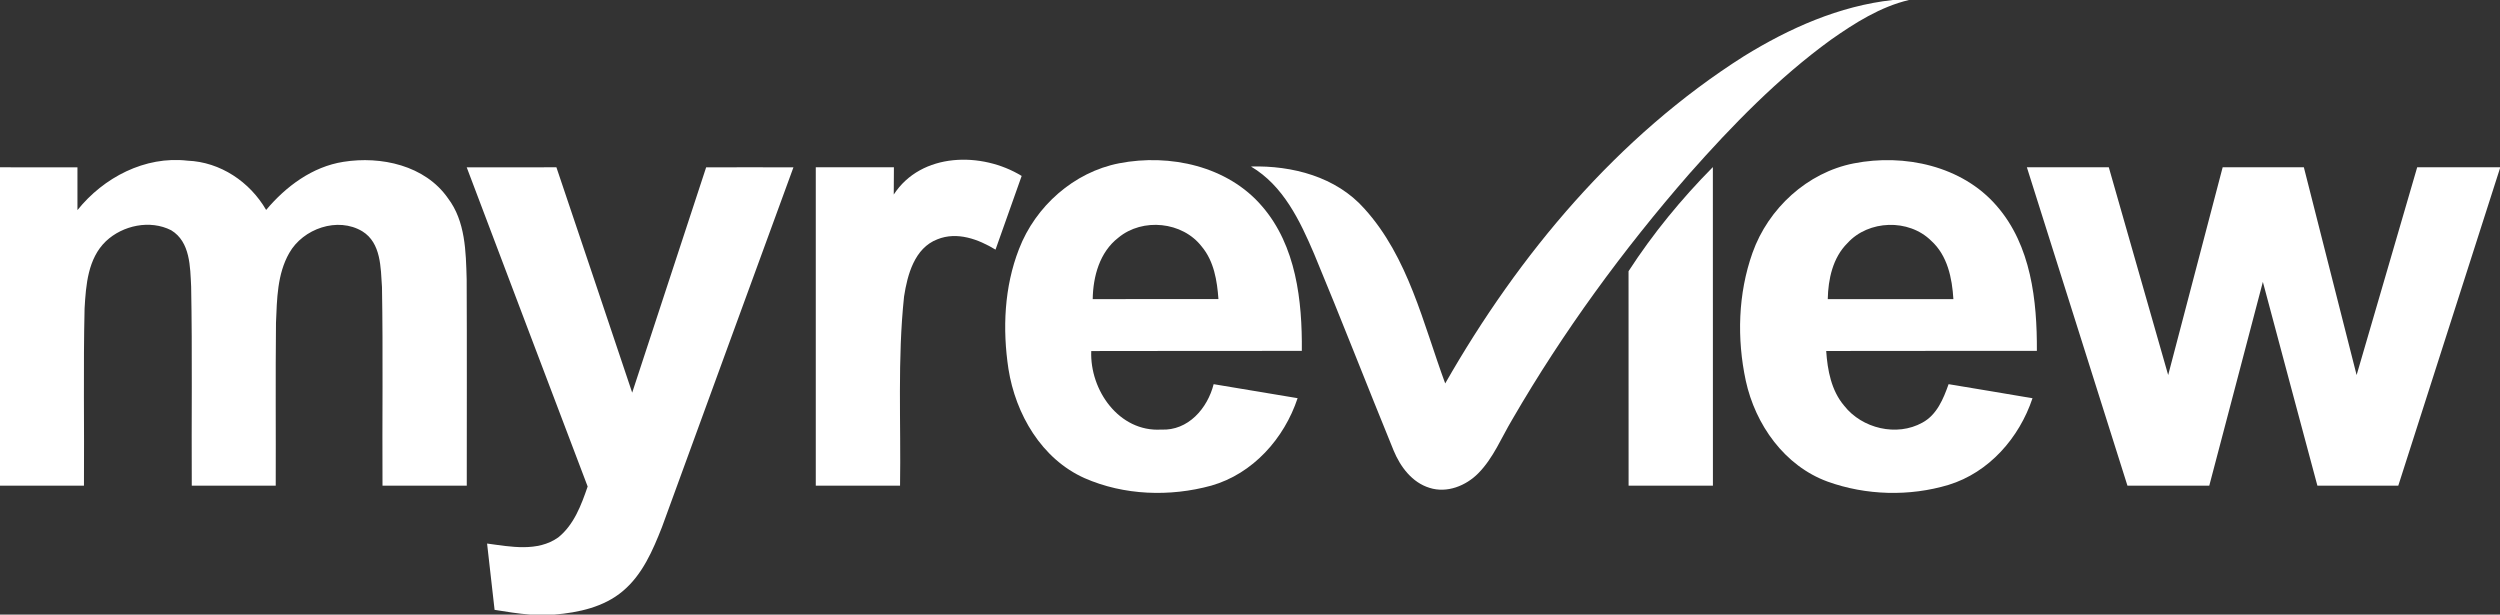 <?xml version="1.0" encoding="UTF-8" ?>
<!DOCTYPE svg PUBLIC "-//W3C//DTD SVG 1.1//EN" "http://www.w3.org/Graphics/SVG/1.1/DTD/svg11.dtd">
<svg width="480pt" height="118pt" viewBox="0 0 480 118" version="1.1" xmlns="http://www.w3.org/2000/svg">
<rect x="0" y="0" width="480" height="118" fill="#333333" stroke="none"/>
<g id="#ffffffff">
<path fill="#ffffff" opacity="1.00" d=" M 363.42 0.00 L 366.52 0.00 C 361.01 1.31 356.13 4.41 351.54 7.63 C 341.41 14.98 332.64 24.01 324.36 33.36 C 311.62 47.97 300.12 63.70 290.39 80.48 C 288.29 83.98 286.75 87.91 283.84 90.86 C 281.47 93.27 277.83 94.74 274.48 93.67 C 271.13 92.65 268.87 89.63 267.58 86.51 C 262.44 73.95 257.54 61.30 252.32 48.77 C 249.60 42.40 246.40 35.63 240.18 31.97 C 248.12 31.75 256.53 33.94 261.96 40.06 C 270.42 49.40 273.23 62.10 277.48 73.62 C 291.62 48.84 310.58 26.16 334.85 10.78 C 343.55 5.41 353.16 1.13 363.42 0.00 Z" />
<path fill="#ffffff" opacity="1.00" d=" M 14.87 40.34 C 19.90 34.07 27.84 29.91 36.01 30.85 C 42.31 31.10 47.98 34.92 51.10 40.31 C 54.90 35.78 59.98 32.00 65.94 31.07 C 73.15 29.92 81.61 31.75 86.00 38.05 C 89.37 42.48 89.45 48.30 89.60 53.62 C 89.66 66.83 89.62 80.04 89.62 93.25 C 84.23 93.25 78.83 93.25 73.44 93.25 C 73.37 80.54 73.56 67.82 73.34 55.11 C 73.09 51.38 73.18 46.66 69.58 44.42 C 64.84 41.56 58.18 43.90 55.54 48.57 C 53.22 52.62 53.18 57.44 52.99 61.96 C 52.88 72.39 52.98 82.82 52.94 93.25 C 47.56 93.25 42.19 93.25 36.82 93.25 C 36.75 80.51 36.94 67.77 36.70 55.03 C 36.51 51.26 36.55 46.44 32.87 44.21 C 28.83 42.15 23.58 43.25 20.34 46.31 C 16.87 49.63 16.50 54.72 16.24 59.23 C 15.98 70.57 16.20 81.91 16.12 93.25 C 10.75 93.25 5.37 93.25 0.00 93.25 L 0.00 32.12 C 4.96 32.12 9.92 32.12 14.87 32.13 C 14.88 34.86 14.88 37.60 14.87 40.34 Z" />
<path fill="#ffffff" opacity="1.00" d=" M 171.60 37.35 C 176.88 29.23 188.52 29.10 196.16 33.78 C 194.48 38.50 192.81 43.21 191.14 47.93 C 187.85 45.93 183.76 44.41 179.97 45.95 C 175.58 47.64 174.23 52.74 173.58 56.93 C 172.30 68.99 173.00 81.14 172.81 93.25 C 167.42 93.25 162.02 93.25 156.63 93.25 C 156.62 72.87 156.62 52.50 156.63 32.12 C 161.63 32.12 166.63 32.12 171.63 32.12 C 171.63 33.86 171.62 35.61 171.60 37.35 Z" />
<path fill="#ffffff" opacity="1.00" d=" M 195.65 47.81 C 198.81 39.60 206.19 33.04 214.88 31.35 C 224.59 29.47 235.72 31.87 242.33 39.62 C 248.87 47.19 250.04 57.75 249.95 67.37 C 236.47 67.40 223.00 67.35 209.52 67.40 C 209.22 74.90 214.85 82.97 222.95 82.48 C 228.12 82.74 231.85 78.40 233.02 73.76 C 238.39 74.66 243.77 75.55 249.14 76.45 C 246.57 84.20 240.56 90.96 232.57 93.24 C 224.63 95.42 215.81 95.13 208.23 91.80 C 199.97 88.11 194.99 79.51 193.62 70.83 C 192.46 63.17 192.81 55.09 195.65 47.81 M 214.73 45.63 C 211.13 48.40 209.87 53.07 209.80 57.43 C 217.85 57.44 225.89 57.44 233.94 57.42 C 233.69 53.89 233.08 50.15 230.74 47.35 C 227.04 42.54 219.38 41.77 214.73 45.63 Z" />
<path fill="#ffffff" opacity="1.00" d=" M 336.48 48.54 C 339.50 40.03 346.99 33.12 355.92 31.37 C 365.62 29.46 376.75 31.84 383.39 39.56 C 389.98 47.13 391.13 57.73 391.08 67.37 C 377.59 67.39 364.11 67.35 350.63 67.39 C 350.88 71.09 351.61 74.99 354.08 77.90 C 357.51 82.28 364.18 83.88 369.09 81.15 C 371.88 79.65 373.13 76.58 374.13 73.76 C 379.50 74.66 384.88 75.54 390.24 76.46 C 387.71 84.05 381.90 90.72 374.11 93.10 C 366.60 95.35 358.28 95.13 350.90 92.47 C 342.62 89.45 337.02 81.52 335.19 73.10 C 333.46 65.02 333.70 56.37 336.48 48.54 M 354.71 46.68 C 351.89 49.48 351.01 53.58 350.93 57.43 C 358.97 57.44 367.01 57.43 375.05 57.43 C 374.81 53.41 373.92 49.04 370.78 46.22 C 366.49 41.97 358.76 42.21 354.71 46.68 Z" />
<path fill="#ffffff" opacity="1.00" d=" M 89.61 32.13 C 95.35 32.12 101.09 32.13 106.83 32.12 C 111.71 46.53 116.53 60.97 121.38 75.39 C 126.11 60.97 130.85 46.55 135.58 32.13 C 141.17 32.11 146.75 32.12 152.34 32.13 C 143.94 55.15 135.48 78.16 127.10 101.20 C 125.34 105.67 123.35 110.34 119.57 113.50 C 115.93 116.57 111.09 117.61 106.46 118.00 L 101.75 118.00 C 99.48 117.82 97.22 117.46 94.96 117.09 C 94.48 112.85 94.01 108.61 93.52 104.36 C 98.02 104.96 103.21 106.01 107.19 103.18 C 110.21 100.75 111.61 96.96 112.83 93.41 C 105.05 73.00 97.36 52.55 89.61 32.13 Z" />
<path fill="#ffffff" opacity="1.00" d=" M 389.16 32.12 C 394.41 32.12 399.65 32.12 404.89 32.12 C 408.71 45.41 412.47 58.72 416.29 72.01 C 419.77 58.71 423.26 45.42 426.75 32.12 C 431.95 32.12 437.14 32.12 442.34 32.12 C 445.73 45.42 449.10 58.72 452.47 72.01 C 456.37 58.72 460.21 45.41 464.10 32.12 C 469.40 32.12 474.70 32.12 480.00 32.12 L 480.00 32.30 C 473.49 52.62 466.99 72.94 460.47 93.25 C 455.29 93.25 450.11 93.25 444.94 93.25 C 441.43 80.21 437.96 67.16 434.47 54.12 C 431.03 67.16 427.63 80.21 424.18 93.25 C 418.94 93.25 413.70 93.25 408.47 93.25 C 402.02 72.88 395.59 52.50 389.16 32.12 Z" />
<path fill="#ffffff" opacity="1.00" d=" M 312.68 52.07 C 317.35 44.86 322.83 38.19 328.87 32.08 C 328.89 52.47 328.88 72.86 328.88 93.25 C 323.48 93.25 318.08 93.25 312.69 93.25 C 312.68 79.52 312.69 65.80 312.68 52.07 Z" />
</g>
</svg>
